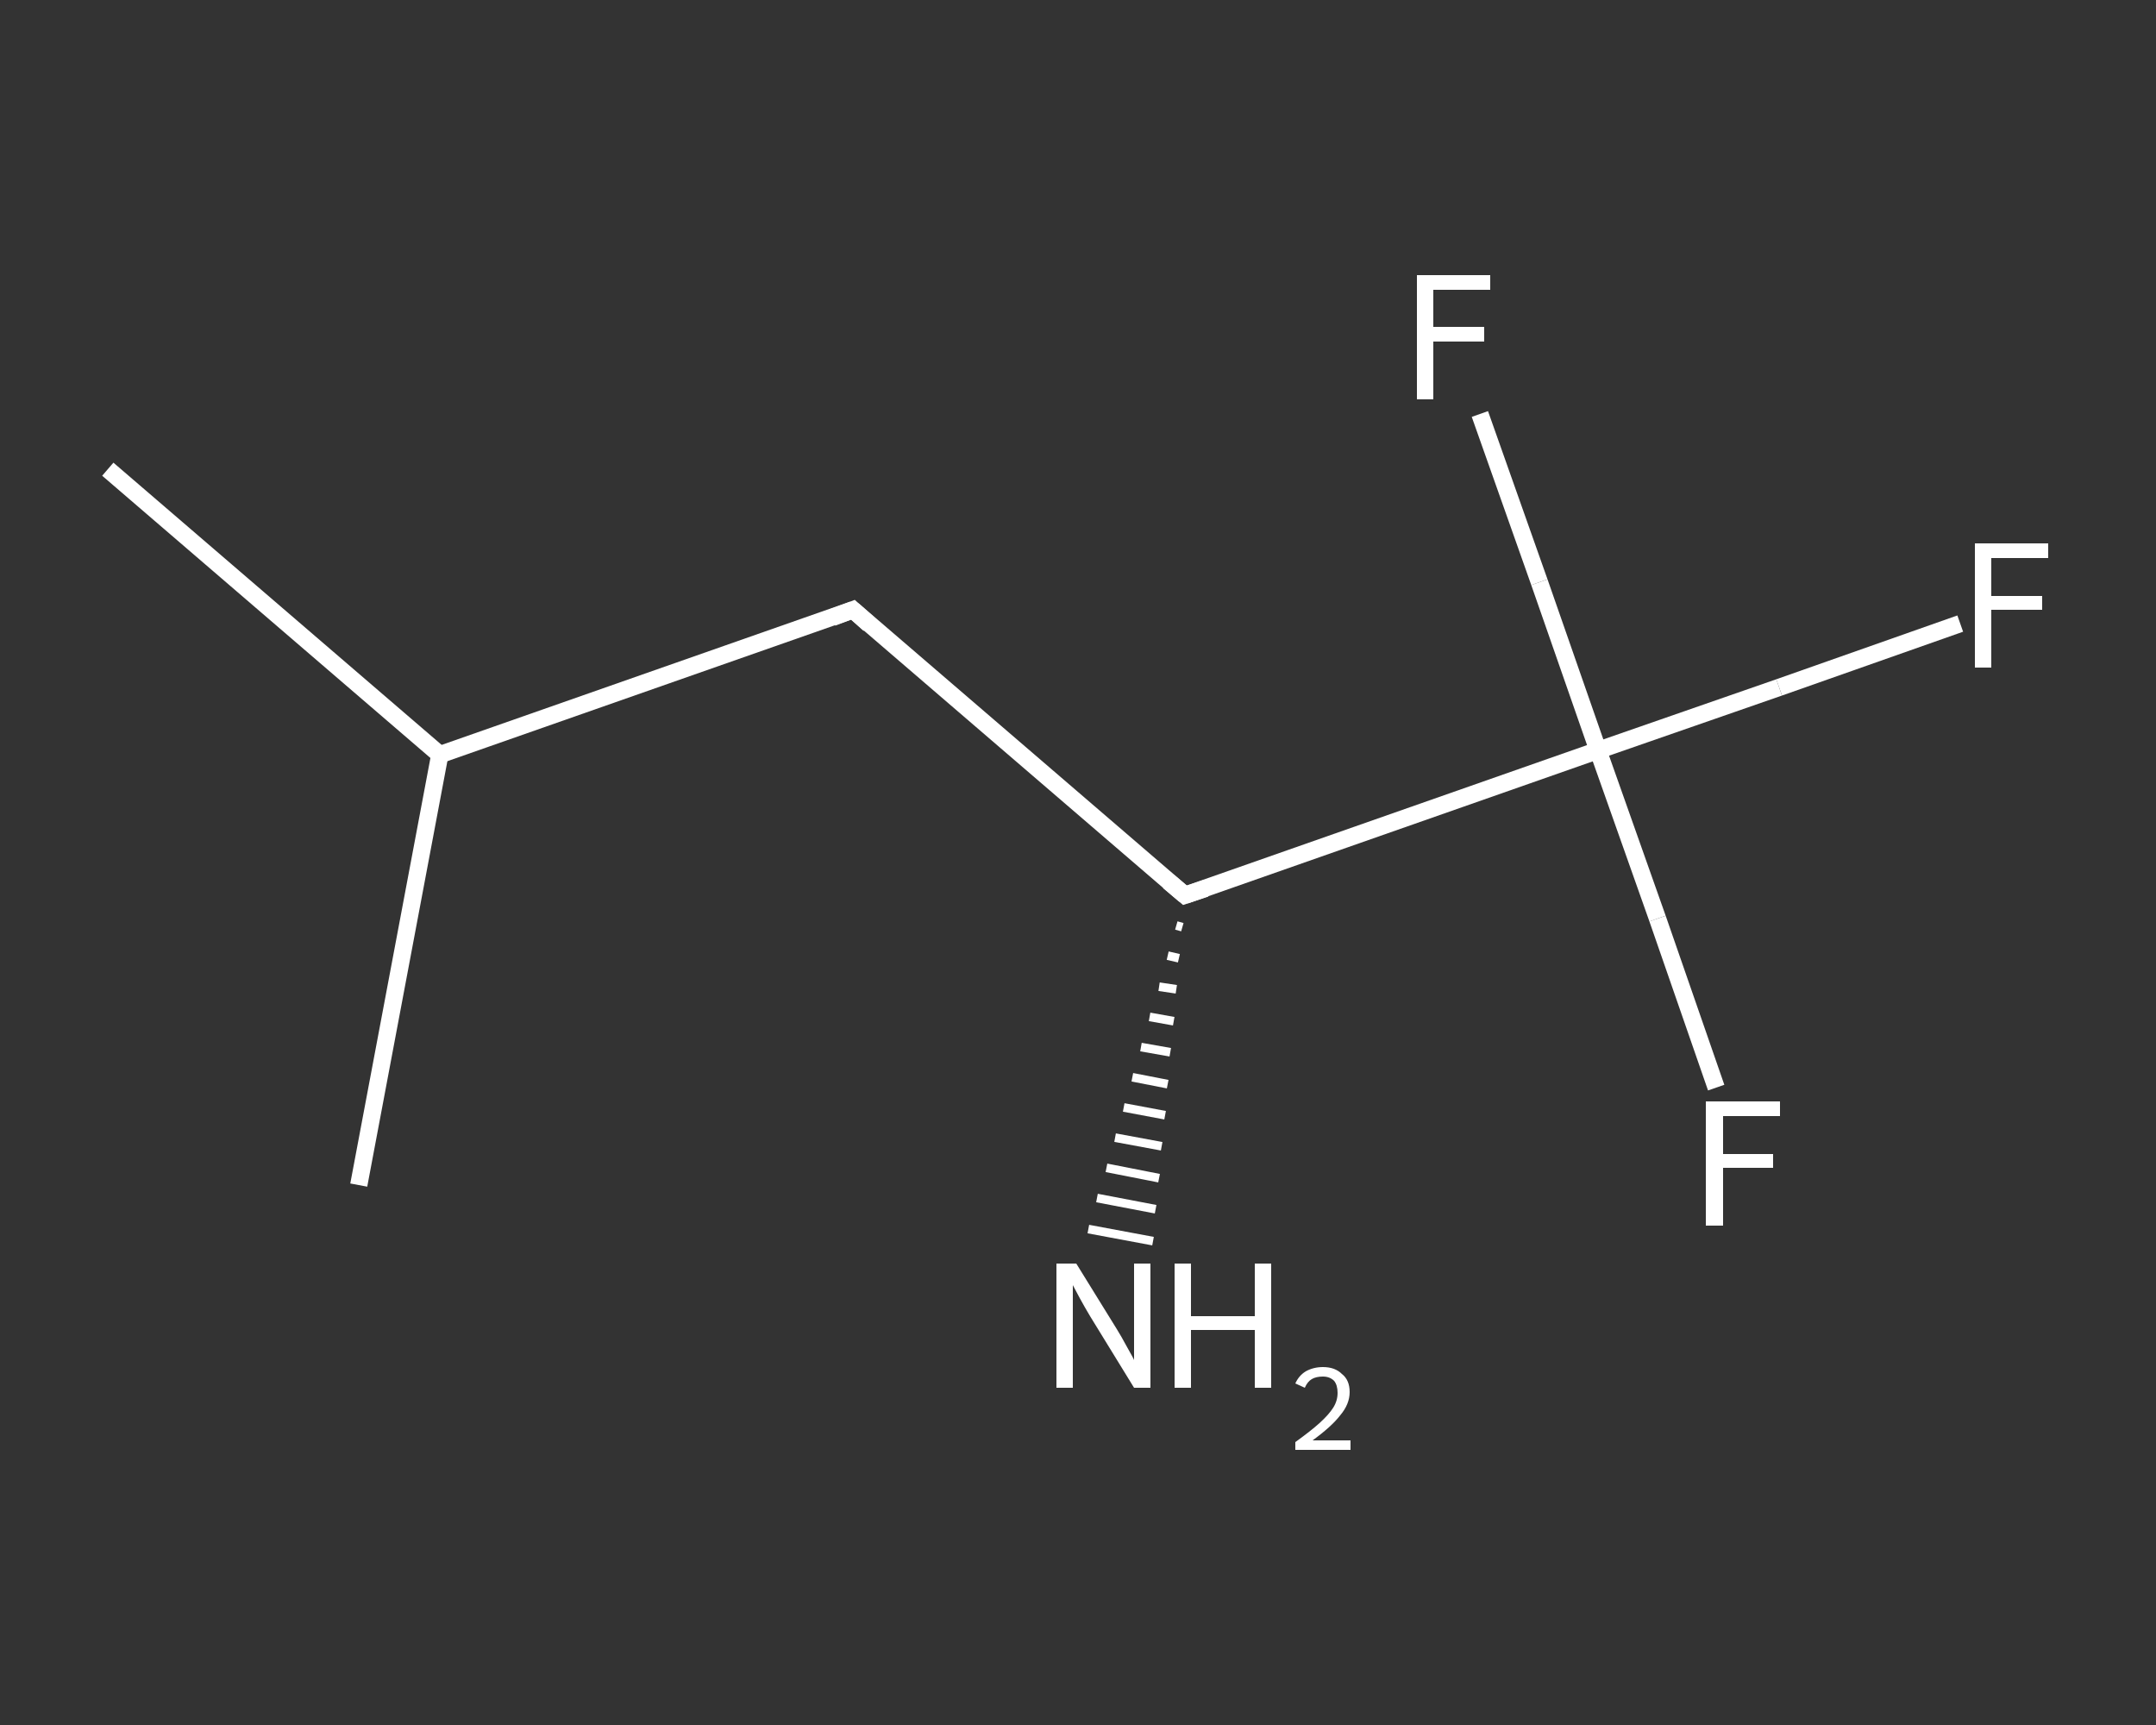 <?xml version='1.0' encoding='iso-8859-1'?>
<svg version='1.1' baseProfile='full'
              xmlns='http://www.w3.org/2000/svg'
                      xmlns:rdkit='http://www.rdkit.org/xml'
                      xmlns:xlink='http://www.w3.org/1999/xlink'
                  xml:space='preserve'
width='250px' height='200px' viewBox='0 0 250 200'>
<rect x="0" y="0" width="250" height="200" fill="#333333" stroke="none"/>
<!-- END OF HEADER -->
<rect style='opacity:1.0;fill:transparent;stroke:none' width='250.0' height='200.0' x='0.0' y='0.0'> </rect>
<path class='bond-0 atom-0 atom-1' d='M 12.5,54.4 L 51.0,87.5' style='fill:none;fill-rule:evenodd;stroke:#FFFFFF;stroke-width:2.0px;stroke-linecap:butt;stroke-linejoin:miter;stroke-opacity:1' />
<path class='bond-1 atom-1 atom-2' d='M 51.0,87.5 L 41.6,137.4' style='fill:none;fill-rule:evenodd;stroke:#FFFFFF;stroke-width:2.0px;stroke-linecap:butt;stroke-linejoin:miter;stroke-opacity:1' />
<path class='bond-2 atom-1 atom-3' d='M 51.0,87.5 L 98.9,70.7' style='fill:none;fill-rule:evenodd;stroke:#FFFFFF;stroke-width:2.0px;stroke-linecap:butt;stroke-linejoin:miter;stroke-opacity:1' />
<path class='bond-3 atom-3 atom-4' d='M 98.9,70.7 L 137.4,103.8' style='fill:none;fill-rule:evenodd;stroke:#FFFFFF;stroke-width:2.0px;stroke-linecap:butt;stroke-linejoin:miter;stroke-opacity:1' />
<path class='bond-4 atom-4 atom-5' d='M 137.1,107.5 L 136.4,107.3' style='fill:none;fill-rule:evenodd;stroke:#FFFFFF;stroke-width:1.0px;stroke-linecap:butt;stroke-linejoin:miter;stroke-opacity:1' />
<path class='bond-4 atom-4 atom-5' d='M 136.7,111.1 L 135.4,110.8' style='fill:none;fill-rule:evenodd;stroke:#FFFFFF;stroke-width:1.0px;stroke-linecap:butt;stroke-linejoin:miter;stroke-opacity:1' />
<path class='bond-4 atom-4 atom-5' d='M 136.4,114.7 L 134.4,114.4' style='fill:none;fill-rule:evenodd;stroke:#FFFFFF;stroke-width:1.0px;stroke-linecap:butt;stroke-linejoin:miter;stroke-opacity:1' />
<path class='bond-4 atom-4 atom-5' d='M 136.1,118.4 L 133.3,117.9' style='fill:none;fill-rule:evenodd;stroke:#FFFFFF;stroke-width:1.0px;stroke-linecap:butt;stroke-linejoin:miter;stroke-opacity:1' />
<path class='bond-4 atom-4 atom-5' d='M 135.7,122.0 L 132.3,121.4' style='fill:none;fill-rule:evenodd;stroke:#FFFFFF;stroke-width:1.0px;stroke-linecap:butt;stroke-linejoin:miter;stroke-opacity:1' />
<path class='bond-4 atom-4 atom-5' d='M 135.4,125.7 L 131.3,124.9' style='fill:none;fill-rule:evenodd;stroke:#FFFFFF;stroke-width:1.0px;stroke-linecap:butt;stroke-linejoin:miter;stroke-opacity:1' />
<path class='bond-4 atom-4 atom-5' d='M 135.1,129.3 L 130.3,128.4' style='fill:none;fill-rule:evenodd;stroke:#FFFFFF;stroke-width:1.0px;stroke-linecap:butt;stroke-linejoin:miter;stroke-opacity:1' />
<path class='bond-4 atom-4 atom-5' d='M 134.7,132.9 L 129.3,131.9' style='fill:none;fill-rule:evenodd;stroke:#FFFFFF;stroke-width:1.0px;stroke-linecap:butt;stroke-linejoin:miter;stroke-opacity:1' />
<path class='bond-4 atom-4 atom-5' d='M 134.4,136.6 L 128.3,135.4' style='fill:none;fill-rule:evenodd;stroke:#FFFFFF;stroke-width:1.0px;stroke-linecap:butt;stroke-linejoin:miter;stroke-opacity:1' />
<path class='bond-4 atom-4 atom-5' d='M 134.0,140.2 L 127.2,138.9' style='fill:none;fill-rule:evenodd;stroke:#FFFFFF;stroke-width:1.0px;stroke-linecap:butt;stroke-linejoin:miter;stroke-opacity:1' />
<path class='bond-4 atom-4 atom-5' d='M 133.7,143.9 L 126.2,142.5' style='fill:none;fill-rule:evenodd;stroke:#FFFFFF;stroke-width:1.0px;stroke-linecap:butt;stroke-linejoin:miter;stroke-opacity:1' />
<path class='bond-5 atom-4 atom-6' d='M 137.4,103.8 L 185.3,87.0' style='fill:none;fill-rule:evenodd;stroke:#FFFFFF;stroke-width:2.0px;stroke-linecap:butt;stroke-linejoin:miter;stroke-opacity:1' />
<path class='bond-6 atom-6 atom-7' d='M 185.3,87.0 L 206.3,79.7' style='fill:none;fill-rule:evenodd;stroke:#FFFFFF;stroke-width:2.0px;stroke-linecap:butt;stroke-linejoin:miter;stroke-opacity:1' />
<path class='bond-6 atom-6 atom-7' d='M 206.3,79.7 L 227.3,72.3' style='fill:none;fill-rule:evenodd;stroke:#FFFFFF;stroke-width:2.0px;stroke-linecap:butt;stroke-linejoin:miter;stroke-opacity:1' />
<path class='bond-7 atom-6 atom-8' d='M 185.3,87.0 L 192.2,106.5' style='fill:none;fill-rule:evenodd;stroke:#FFFFFF;stroke-width:2.0px;stroke-linecap:butt;stroke-linejoin:miter;stroke-opacity:1' />
<path class='bond-7 atom-6 atom-8' d='M 192.2,106.5 L 199.0,126.1' style='fill:none;fill-rule:evenodd;stroke:#FFFFFF;stroke-width:2.0px;stroke-linecap:butt;stroke-linejoin:miter;stroke-opacity:1' />
<path class='bond-8 atom-6 atom-9' d='M 185.3,87.0 L 178.5,67.5' style='fill:none;fill-rule:evenodd;stroke:#FFFFFF;stroke-width:2.0px;stroke-linecap:butt;stroke-linejoin:miter;stroke-opacity:1' />
<path class='bond-8 atom-6 atom-9' d='M 178.5,67.5 L 171.6,48.0' style='fill:none;fill-rule:evenodd;stroke:#FFFFFF;stroke-width:2.0px;stroke-linecap:butt;stroke-linejoin:miter;stroke-opacity:1' />
<path d='M 96.5,71.6 L 98.9,70.7 L 100.8,72.4' style='fill:none;stroke:#FFFFFF;stroke-width:2.0px;stroke-linecap:butt;stroke-linejoin:miter;stroke-opacity:1;' />
<path d='M 135.5,102.2 L 137.4,103.8 L 139.8,103.0' style='fill:none;stroke:#FFFFFF;stroke-width:2.0px;stroke-linecap:butt;stroke-linejoin:miter;stroke-opacity:1;' />
<path class='atom-5' d='M 124.8 146.5
L 129.5 154.1
Q 130.0 154.9, 130.7 156.2
Q 131.5 157.6, 131.5 157.7
L 131.5 146.5
L 133.4 146.5
L 133.4 160.9
L 131.5 160.9
L 126.4 152.6
Q 125.8 151.6, 125.2 150.5
Q 124.6 149.4, 124.4 149.0
L 124.4 160.9
L 122.5 160.9
L 122.5 146.5
L 124.8 146.5
' fill='#FFFFFF'/>
<path class='atom-5' d='M 136.2 146.5
L 138.1 146.5
L 138.1 152.6
L 145.5 152.6
L 145.5 146.5
L 147.4 146.5
L 147.4 160.9
L 145.5 160.9
L 145.5 154.2
L 138.1 154.2
L 138.1 160.9
L 136.2 160.9
L 136.2 146.5
' fill='#FFFFFF'/>
<path class='atom-5' d='M 150.2 160.4
Q 150.6 159.5, 151.4 159.0
Q 152.3 158.5, 153.4 158.5
Q 154.8 158.5, 155.6 159.3
Q 156.5 160.0, 156.5 161.4
Q 156.5 162.8, 155.4 164.1
Q 154.4 165.4, 152.2 167.0
L 156.6 167.0
L 156.6 168.1
L 150.2 168.1
L 150.2 167.2
Q 152.0 165.9, 153.0 165.0
Q 154.1 164.0, 154.6 163.2
Q 155.1 162.4, 155.1 161.5
Q 155.1 160.6, 154.7 160.1
Q 154.2 159.6, 153.4 159.6
Q 152.6 159.6, 152.1 159.9
Q 151.6 160.2, 151.3 160.9
L 150.2 160.4
' fill='#FFFFFF'/>
<path class='atom-7' d='M 229.0 63.0
L 237.5 63.0
L 237.5 64.7
L 230.9 64.7
L 230.9 69.1
L 236.8 69.1
L 236.8 70.7
L 230.9 70.7
L 230.9 77.4
L 229.0 77.4
L 229.0 63.0
' fill='#FFFFFF'/>
<path class='atom-8' d='M 197.8 127.7
L 206.4 127.7
L 206.4 129.4
L 199.8 129.4
L 199.8 133.8
L 205.6 133.8
L 205.6 135.4
L 199.8 135.4
L 199.8 142.1
L 197.8 142.1
L 197.8 127.7
' fill='#FFFFFF'/>
<path class='atom-9' d='M 164.3 31.9
L 172.8 31.9
L 172.8 33.6
L 166.2 33.6
L 166.2 37.9
L 172.1 37.9
L 172.1 39.6
L 166.2 39.6
L 166.2 46.3
L 164.3 46.3
L 164.3 31.9
' fill='#FFFFFF'/>
</svg>
